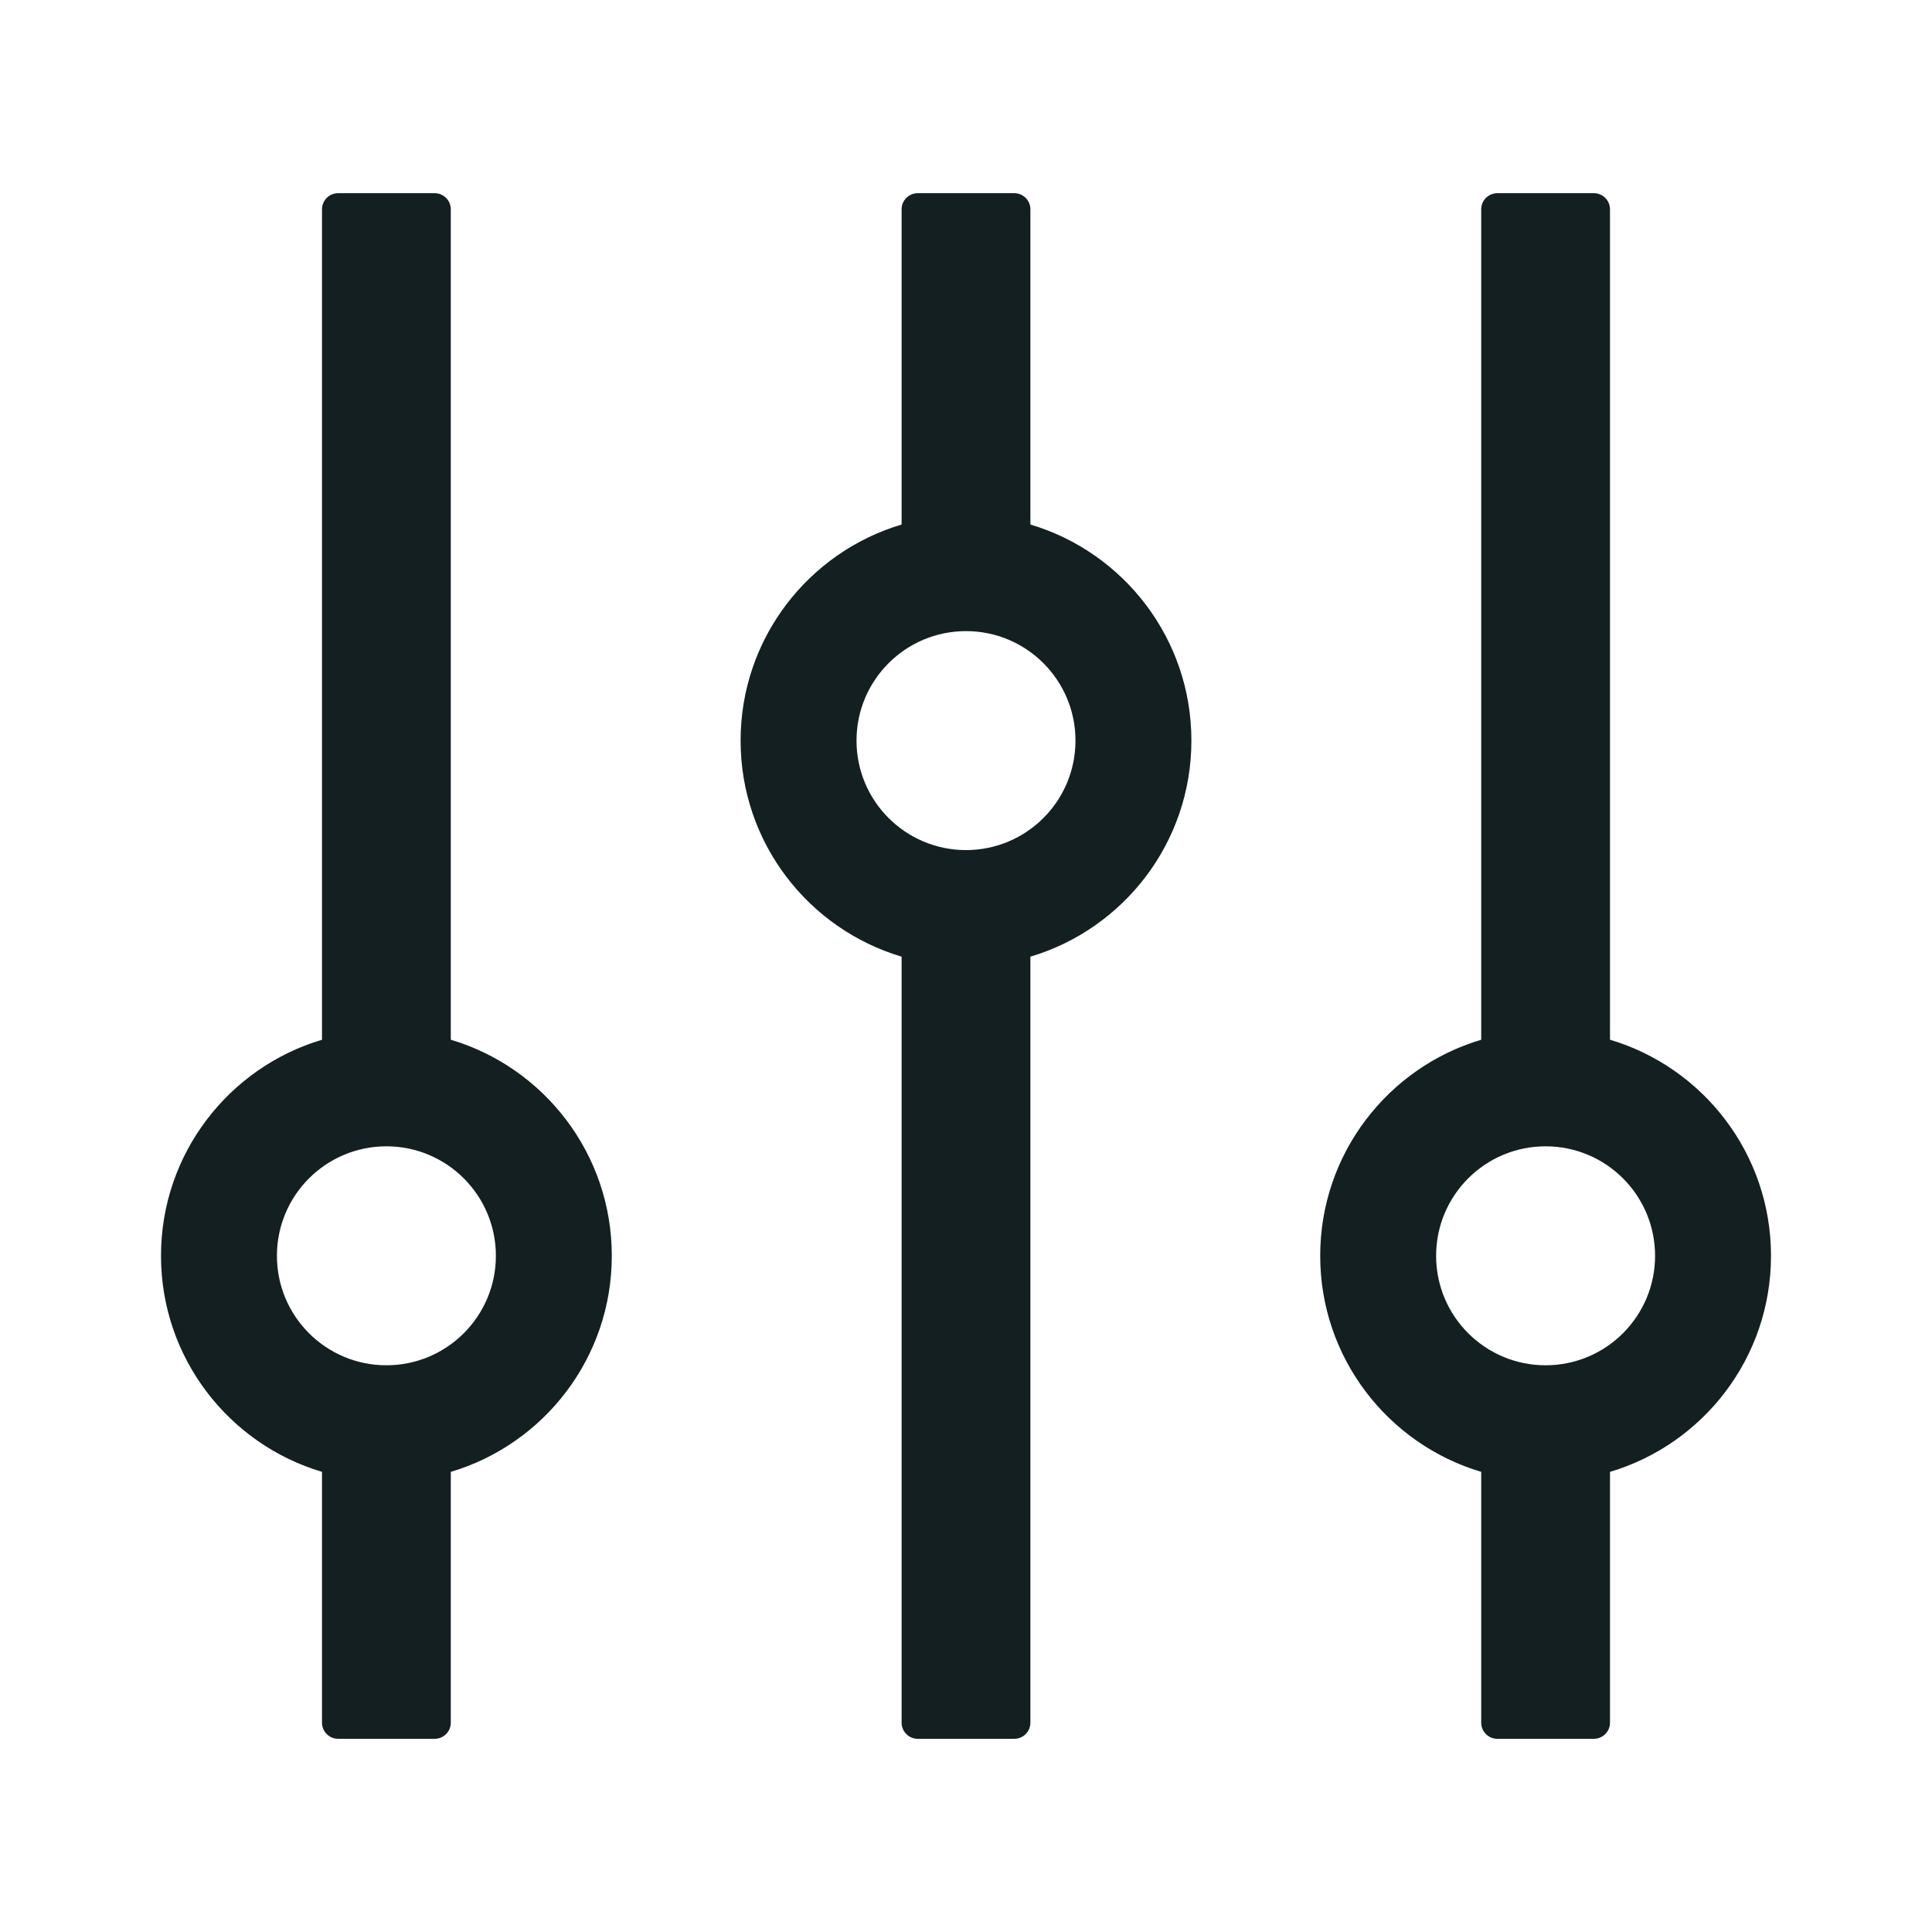 <svg width="60" height="60" viewBox="0 0 60 60" fill="none" xmlns="http://www.w3.org/2000/svg">
<mask id="mask0_3035_13898" style="mask-type:alpha" maskUnits="userSpaceOnUse" x="0" y="0" width="60" height="60">
<rect width="60" height="60" fill="#D9D9D9"/>
</mask>
<g mask="url(#mask0_3035_13898)">
<path d="M14 32.29C16.892 33.15 19 35.829 19 39C19 42.171 16.892 44.85 14 45.71V53.5C14 53.776 13.776 54 13.5 54H10.5C10.224 54 10 53.776 10 53.5V45.71C7.109 44.85 5 42.171 5 39C5 35.829 7.109 33.15 10 32.29V6.5C10 6.224 10.224 6 10.5 6H13.5C13.776 6 14 6.224 14 6.5V32.29ZM15.4 39C15.4 37.122 13.878 35.6 12 35.6C10.122 35.6 8.6 37.122 8.6 39C8.6 40.878 10.122 42.4 12 42.4C13.878 42.4 15.4 40.878 15.4 39Z" fill="#141F21"/>
<path d="M32 16.29C34.892 17.15 37 19.829 37 23C37 26.171 34.892 28.85 32 29.71V53.5C32 53.776 31.776 54 31.5 54H28.5C28.224 54 28 53.776 28 53.5V29.71C25.108 28.85 23 26.171 23 23C23 19.829 25.108 17.15 28 16.29V6.5C28 6.224 28.224 6 28.5 6H31.5C31.776 6 32 6.224 32 6.5V16.29ZM33.4 23C33.4 21.122 31.878 19.6 30 19.6C28.122 19.6 26.6 21.122 26.6 23C26.6 24.878 28.122 26.4 30 26.4C31.878 26.4 33.4 24.878 33.4 23Z" fill="#141F21"/>
<path d="M55 39C55 35.829 52.892 33.15 50 32.29V6.5C50 6.224 49.776 6 49.5 6H46.5C46.224 6 46 6.224 46 6.5V32.29C43.108 33.15 41 35.829 41 39C41 42.171 43.108 44.85 46 45.71V53.5C46 53.776 46.224 54 46.5 54H49.5C49.776 54 50 53.776 50 53.5V45.71C52.892 44.85 55 42.171 55 39ZM48 35.6C49.878 35.6 51.4 37.122 51.4 39C51.4 40.878 49.878 42.4 48 42.4C46.122 42.4 44.6 40.878 44.6 39C44.6 37.122 46.122 35.6 48 35.6Z" fill="#141F21"/>
</g>
</svg>
